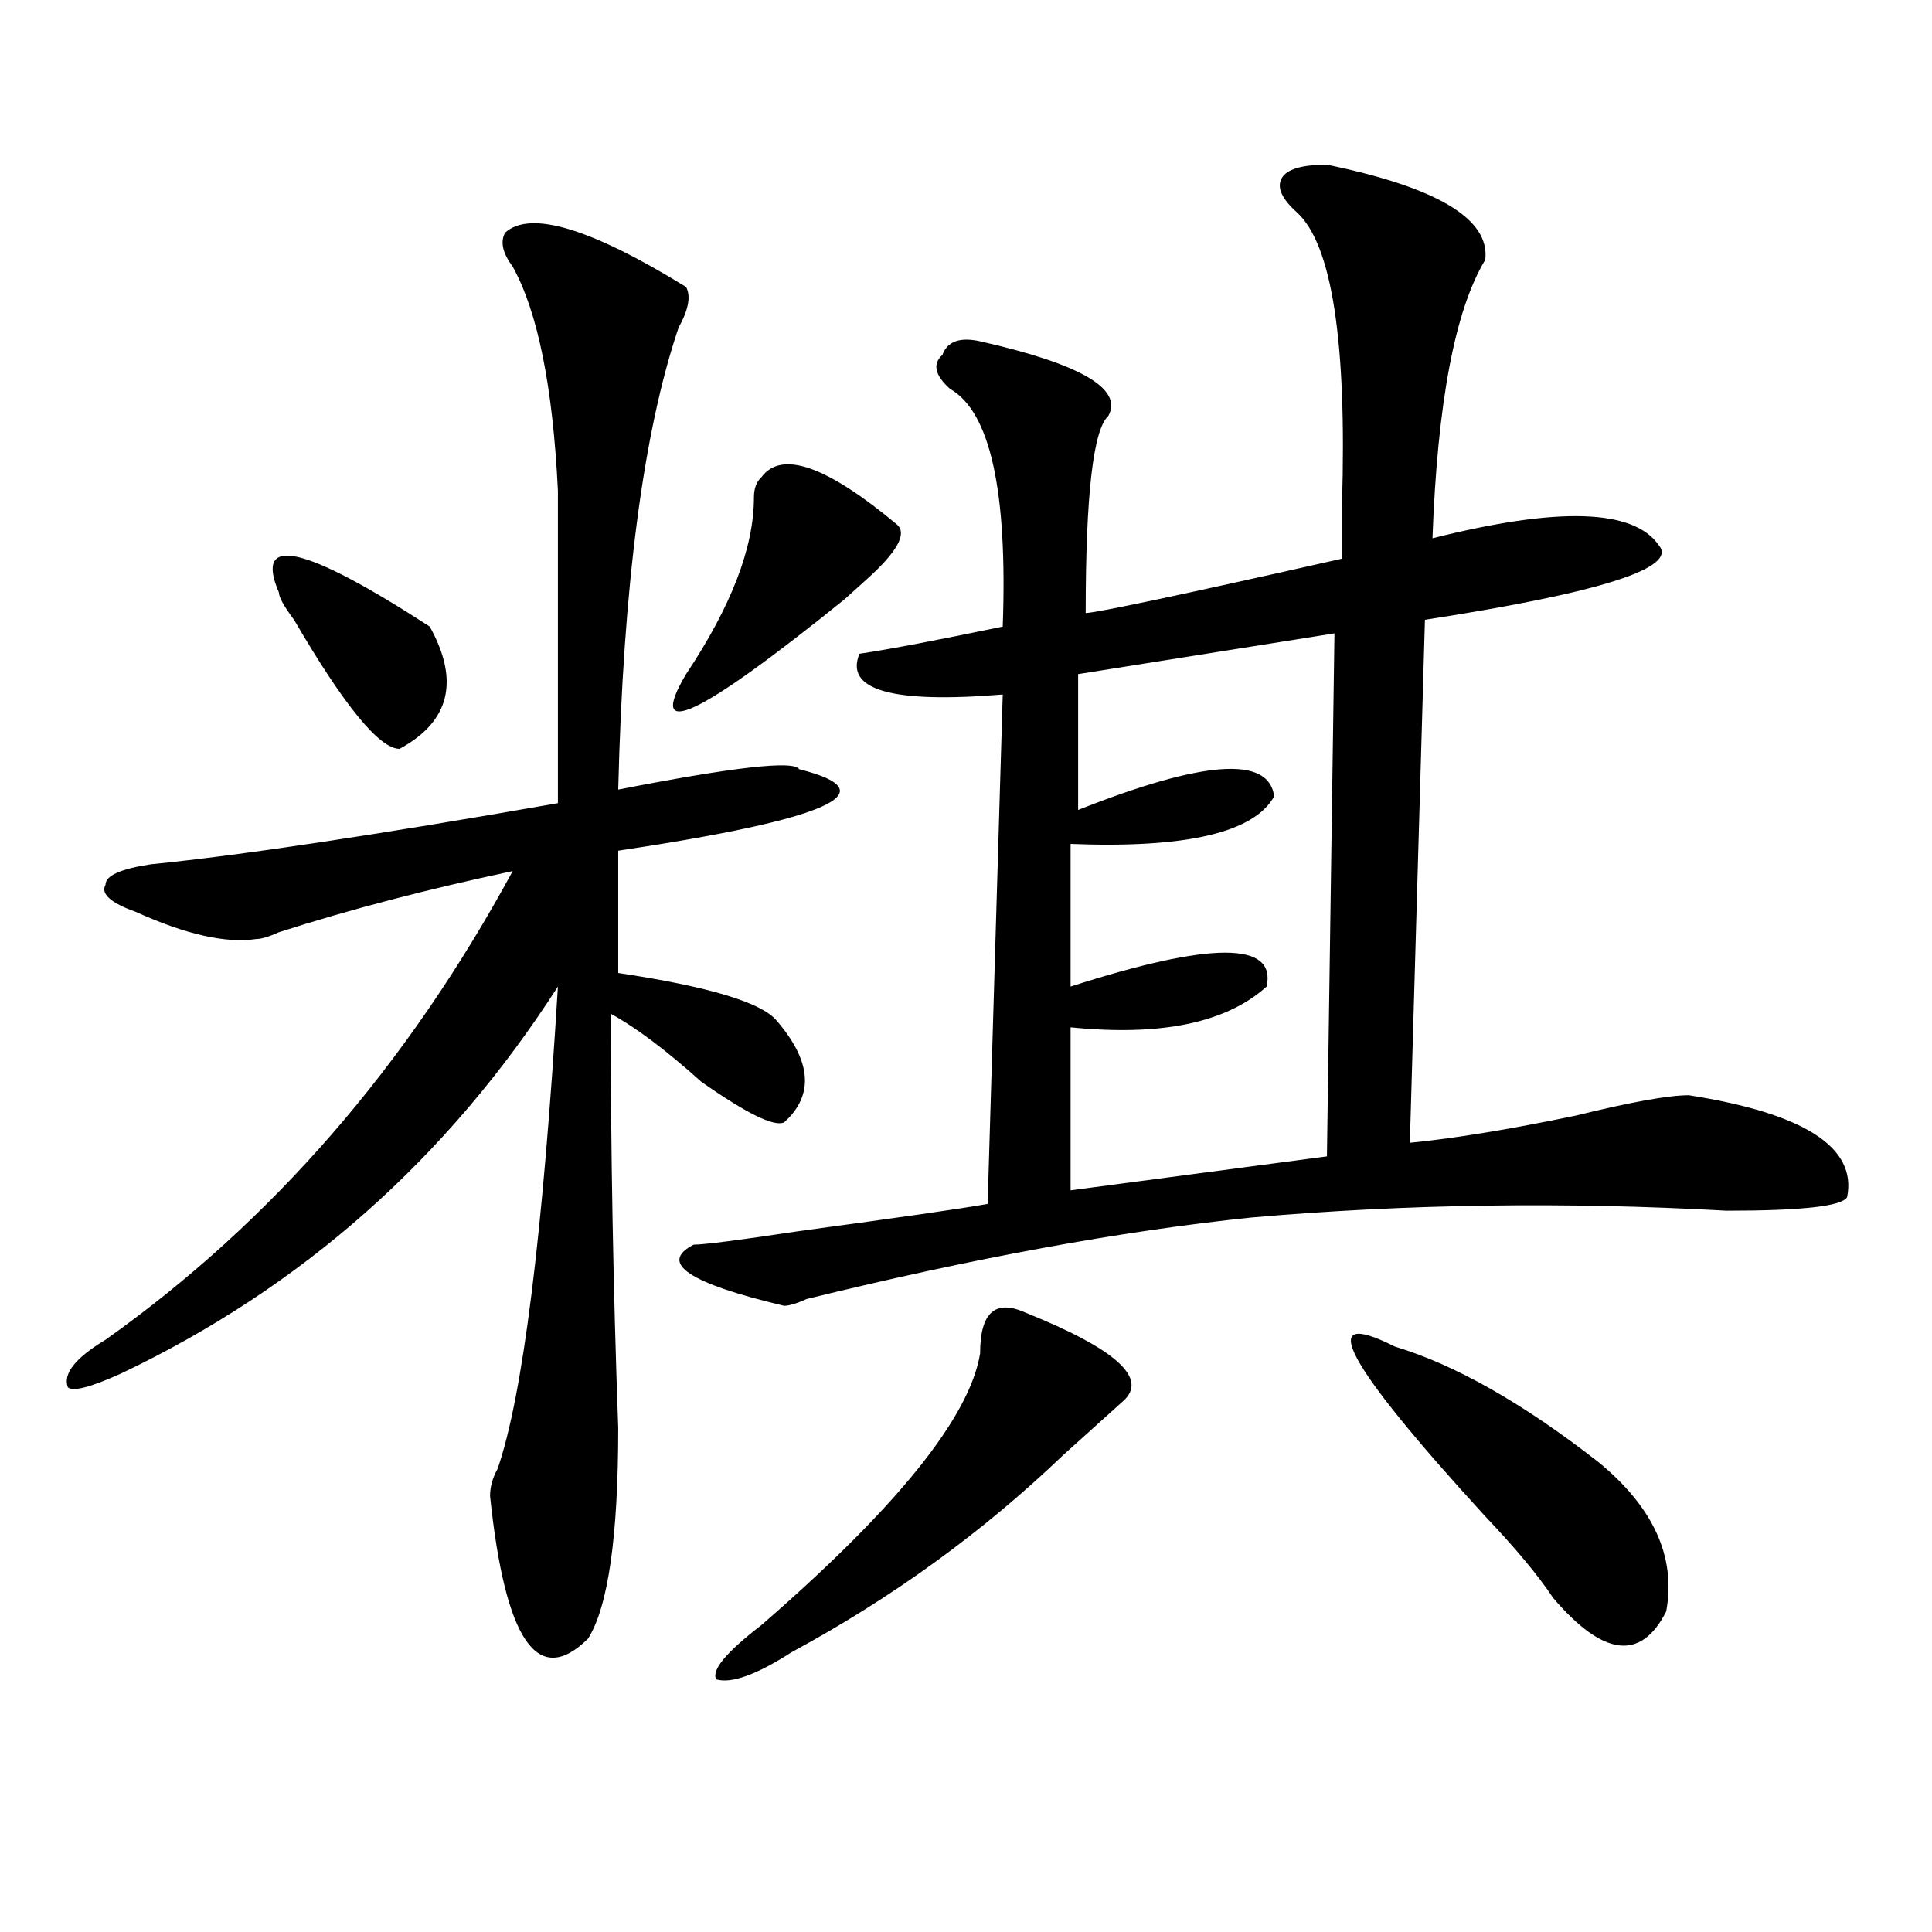 <?xml version="1.0" encoding="utf-8"?>
<!-- Generator: Adobe Illustrator 16.0.0, SVG Export Plug-In . SVG Version: 6.00 Build 0)  -->
<!DOCTYPE svg PUBLIC "-//W3C//DTD SVG 1.1//EN" "http://www.w3.org/Graphics/SVG/1.1/DTD/svg11.dtd">
<svg version="1.1" id="图层_1" xmlns="http://www.w3.org/2000/svg" xmlns:xlink="http://www.w3.org/1999/xlink" x="0px" y="0px"
	 width="1000px" height="1000px" viewBox="0 0 1000 1000" enable-background="new 0 0 1000 1000" xml:space="preserve">
<path d="M355.114,148.531c2.561,4.725,1.281,11.756-3.902,21.094c-18.231,53.943-28.658,133.594-31.219,239.063
	c59.816-11.7,91.034-15.216,93.656-10.547c46.828,11.756,15.609,25.818-93.656,42.188v63.281
	c46.828,7.031,74.145,15.271,81.949,24.609c18.17,21.094,19.512,38.672,3.902,52.734c-5.244,2.362-19.512-4.669-42.926-21.094
	c-18.231-16.369-33.841-28.125-46.828-35.156c0,70.313,1.281,141.834,3.902,214.453c0,56.25-5.244,92.56-15.609,108.984
	c-26.036,25.763-42.926,1.153-50.73-73.828c0-4.669,1.281-9.338,3.902-14.063c12.988-37.463,23.414-120.685,31.219-249.609
	c-57.255,89.1-132.68,155.896-226.336,200.391c-15.609,7.031-24.756,9.394-27.316,7.031c-2.622-7.031,3.902-15.216,19.512-24.609
	c85.852-60.919,156.094-141.778,210.727-242.578c-44.267,9.394-84.571,19.94-120.973,31.641c-5.244,2.362-9.146,3.516-11.707,3.516
	c-15.609,2.362-36.463-2.307-62.438-14.063c-13.049-4.669-18.231-9.338-15.609-14.063c0-4.669,7.805-8.185,23.414-10.547
	c46.828-4.669,117.07-15.216,210.727-31.641c0-65.588,0-119.531,0-161.719c-2.622-53.888-10.427-92.56-23.414-116.016
	c-5.244-7.031-6.524-12.854-3.902-17.578C274.445,108.706,305.664,118.1,355.114,148.531z M144.387,306.734
	c-13.049-30.432,12.988-24.609,78.047,17.578c15.609,28.125,10.365,49.219-15.609,63.281c-10.427,0-28.658-22.247-54.633-66.797
	C146.948,313.766,144.387,309.097,144.387,306.734z M394.137,246.969c10.365-14.063,33.78-5.822,70.242,24.609
	c5.183,4.725,0,14.063-15.609,28.125c-5.244,4.725-9.146,8.24-11.707,10.547c-75.486,60.975-102.802,73.828-81.949,38.672
	c23.414-35.156,35.121-65.588,35.121-91.406C390.235,252.847,391.515,249.331,394.137,246.969z M686.813,85.25
	c57.194,11.756,84.51,28.125,81.949,49.219c-15.609,25.818-24.756,73.828-27.316,144.141c64.998-16.369,104.022-15.216,117.07,3.516
	c10.365,11.756-29.938,24.609-120.973,38.672L729.739,591.5c23.414-2.307,52.011-7.031,85.852-14.063
	c28.597-7.031,48.109-10.547,58.535-10.547c59.816,9.394,87.132,26.972,81.949,52.734c-2.622,4.725-23.414,7.031-62.438,7.031
	c-83.291-4.669-165.24-3.516-245.848,3.516c-67.681,7.031-144.387,21.094-230.238,42.188c-5.244,2.362-9.146,3.516-11.707,3.516
	c-49.45-11.7-65.059-22.247-46.828-31.641c5.183,0,23.414-2.307,54.633-7.031c52.011-7.031,84.51-11.7,97.559-14.063l7.805-263.672
	c-57.255,4.725-81.949-2.307-74.145-21.094c15.609-2.307,40.304-7.031,74.145-14.063c2.561-70.313-6.524-111.291-27.316-123.047
	c-7.805-7.031-9.146-12.854-3.902-17.578c2.561-7.031,9.085-9.338,19.512-7.031c52.011,11.756,74.145,24.609,66.34,38.672
	c-7.805,7.031-11.707,41.034-11.707,101.953c5.183,0,49.389-9.338,132.68-28.125c0-7.031,0-16.369,0-28.125
	c2.561-84.375-5.244-134.747-23.414-151.172c-7.805-7.031-10.427-12.854-7.805-17.578C665.96,87.612,673.764,85.25,686.813,85.25z
	 M530.719,679.391c46.828,18.787,63.718,34.003,50.73,45.703c-5.244,4.725-15.609,14.063-31.219,28.125
	c-41.645,39.881-88.473,73.828-140.484,101.953c-18.231,11.7-31.219,16.369-39.023,14.063c-2.622-4.725,5.183-14.063,23.414-28.125
	c70.242-60.919,107.924-107.775,113.168-140.625C507.305,679.391,515.11,672.359,530.719,679.391z M690.715,327.828l-132.68,21.094
	v70.313c64.998-25.763,98.839-28.125,101.461-7.031c-10.427,18.787-45.548,26.972-105.363,24.609v73.828
	c72.803-23.4,106.644-23.4,101.461,0c-20.853,18.787-54.633,25.818-101.461,21.094v84.375l132.68-17.578L690.715,327.828z
	 M827.297,756.734c28.597,23.456,40.304,49.219,35.121,77.344c-13.049,25.763-32.56,23.4-58.535-7.031
	c-7.805-11.756-19.512-25.763-35.121-42.188c-72.864-79.65-88.473-108.984-46.828-87.891
	C753.153,706.362,788.274,726.303,827.297,756.734z"/>
</svg>
